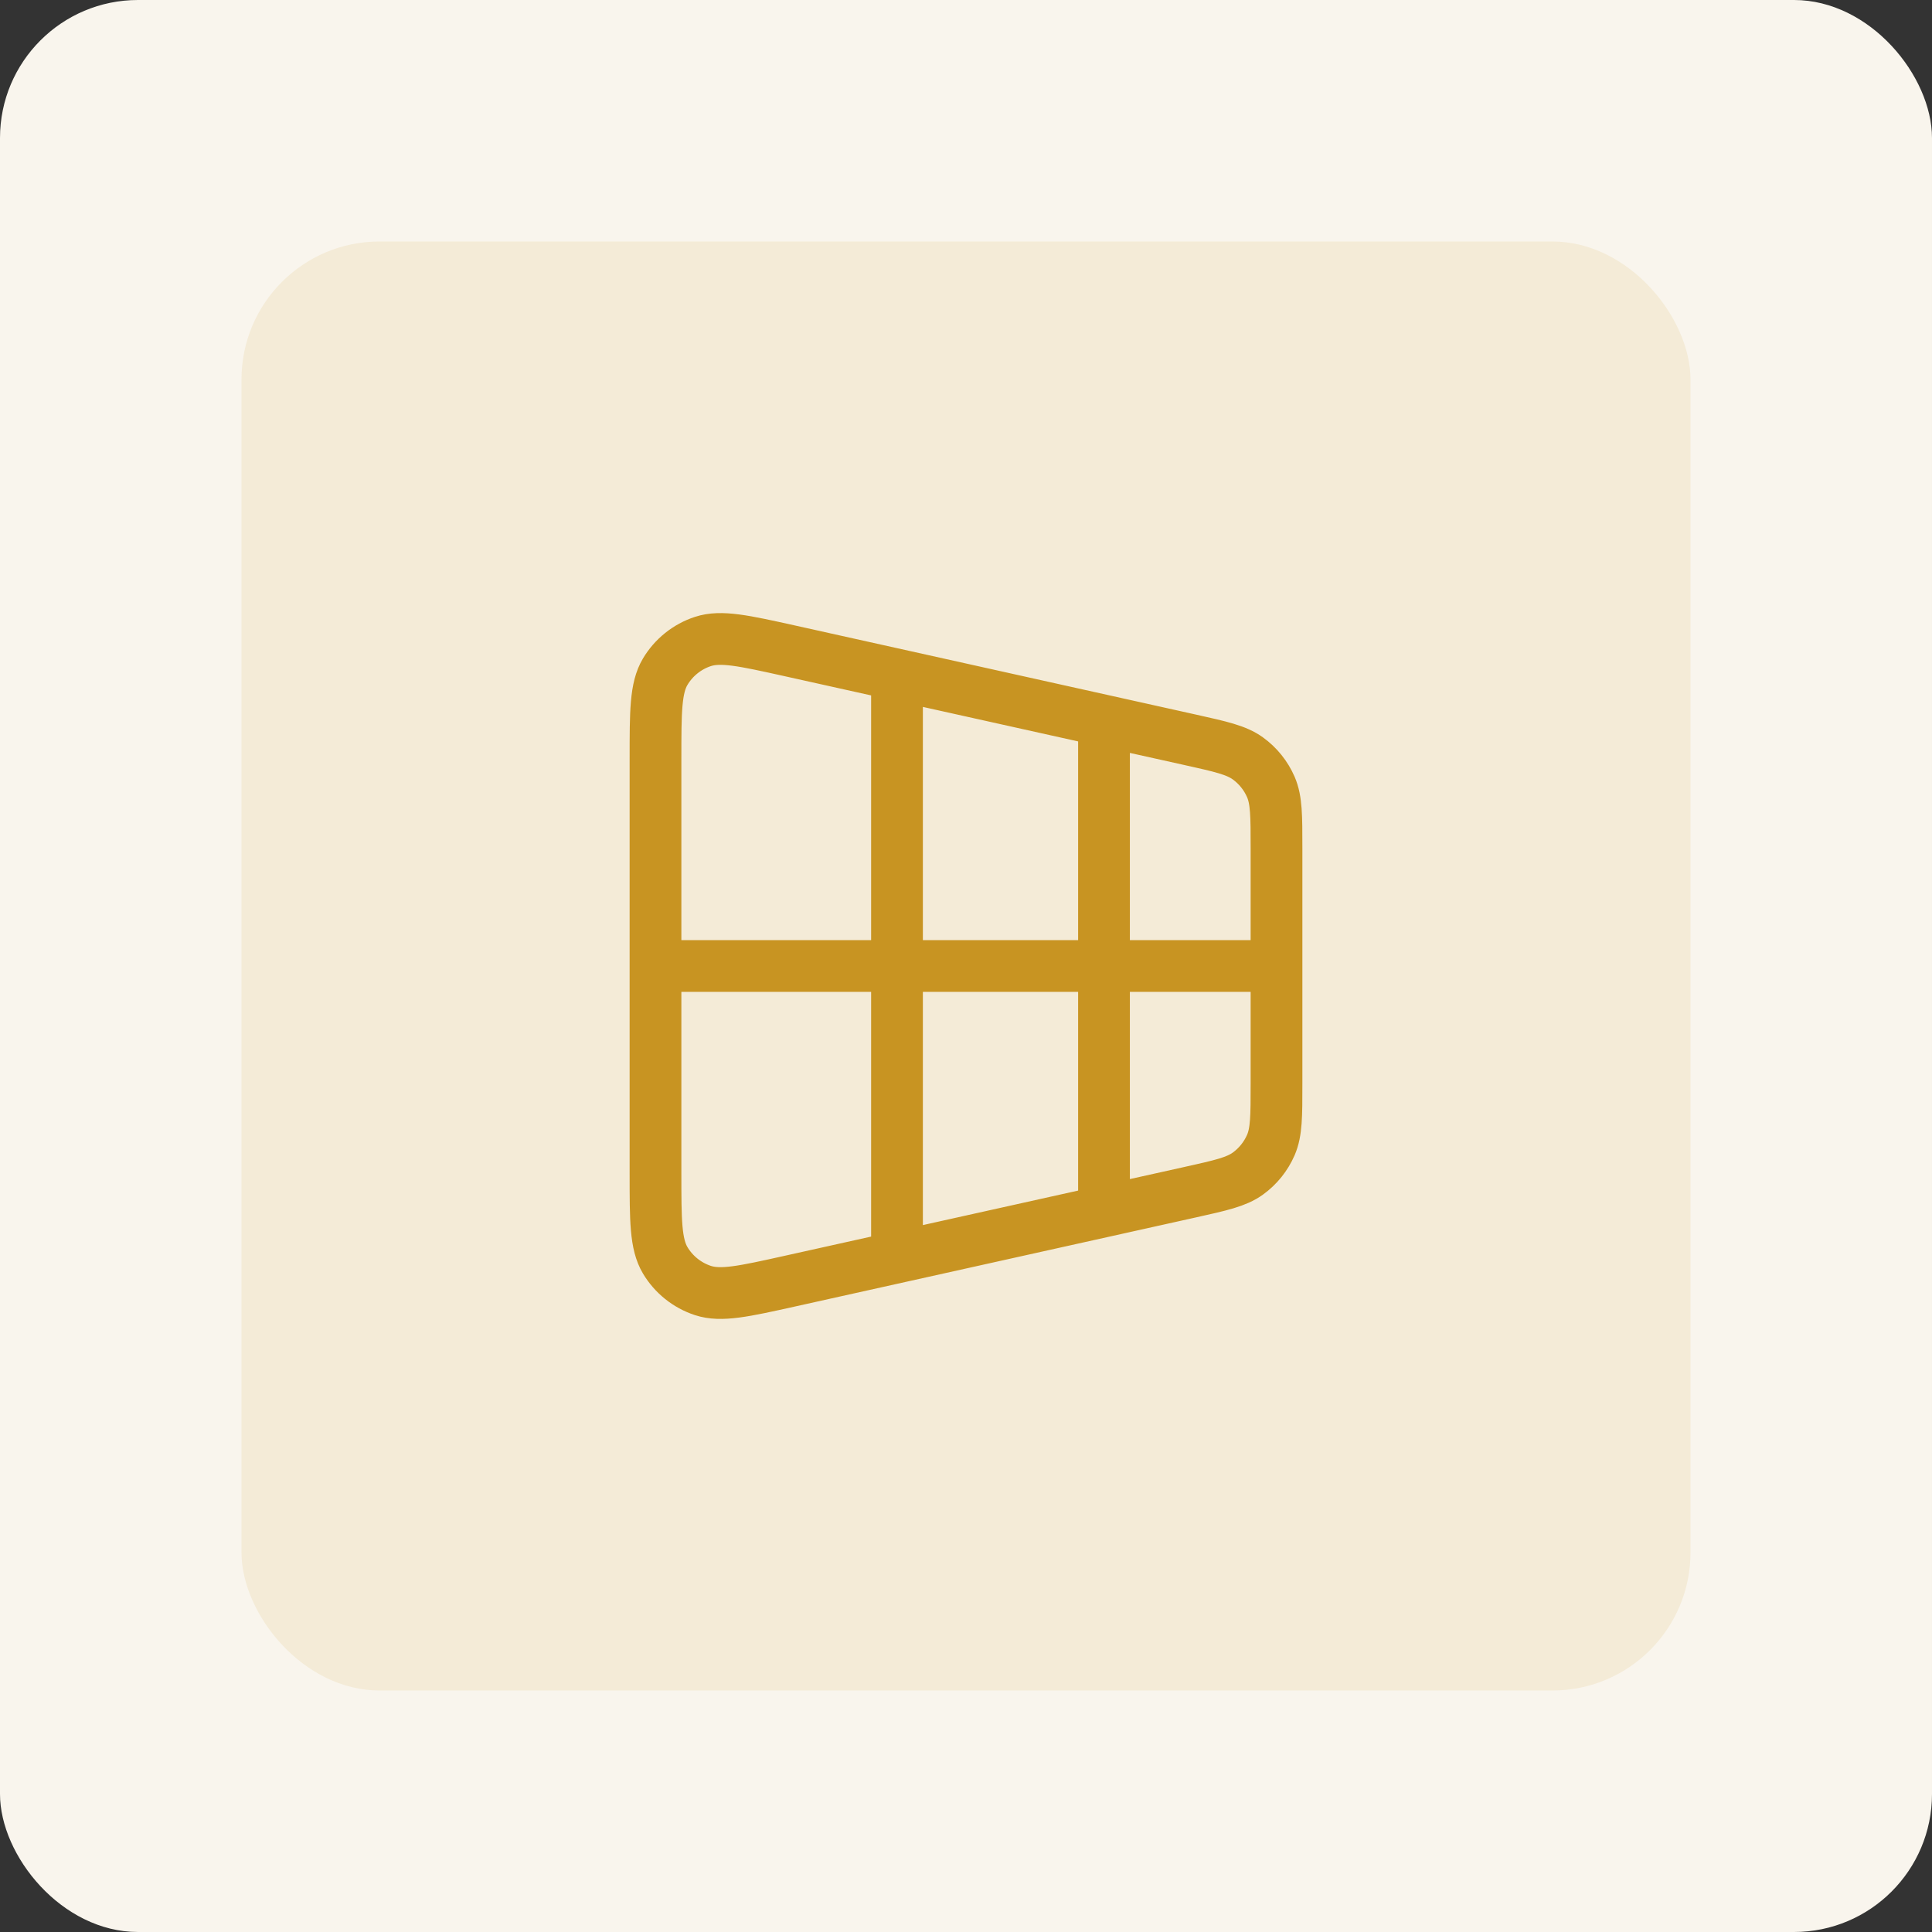 <svg width="56" height="56" viewBox="0 0 56 56" fill="none"
    xmlns="http://www.w3.org/2000/svg">
    <rect x="0" y="0" width="56" height="56" fill="#333333" stroke="none"/>
    <rect width="56" height="56" rx="4" fill="#F9F5ED"/>
    <rect x="7" y="7" width="42" height="42" rx="4" fill="#F4EBD7"/>
    <path d="M32 21L32 35M26 20L26 36M19 28H37M19 21.989L19 34.011C19 35.375 19 36.057 19.281 36.53C19.528 36.944 19.916 37.255 20.374 37.406C20.897 37.578 21.563 37.431 22.894 37.135L34.494 34.557C35.388 34.358 35.835 34.259 36.169 34.018C36.463 33.806 36.694 33.518 36.838 33.185C37 32.807 37 32.349 37 31.433V24.567C37 23.651 37 23.193 36.838 22.815C36.694 22.482 36.463 22.194 36.169 21.982C35.835 21.741 35.388 21.642 34.494 21.443L22.894 18.865C21.563 18.57 20.897 18.422 20.374 18.594C19.916 18.744 19.528 19.056 19.281 19.47C19 19.943 19 20.625 19 21.989Z" stroke="#C89422" stroke-width="1.5" stroke-linecap="round" stroke-linejoin="round"/>
</svg>
